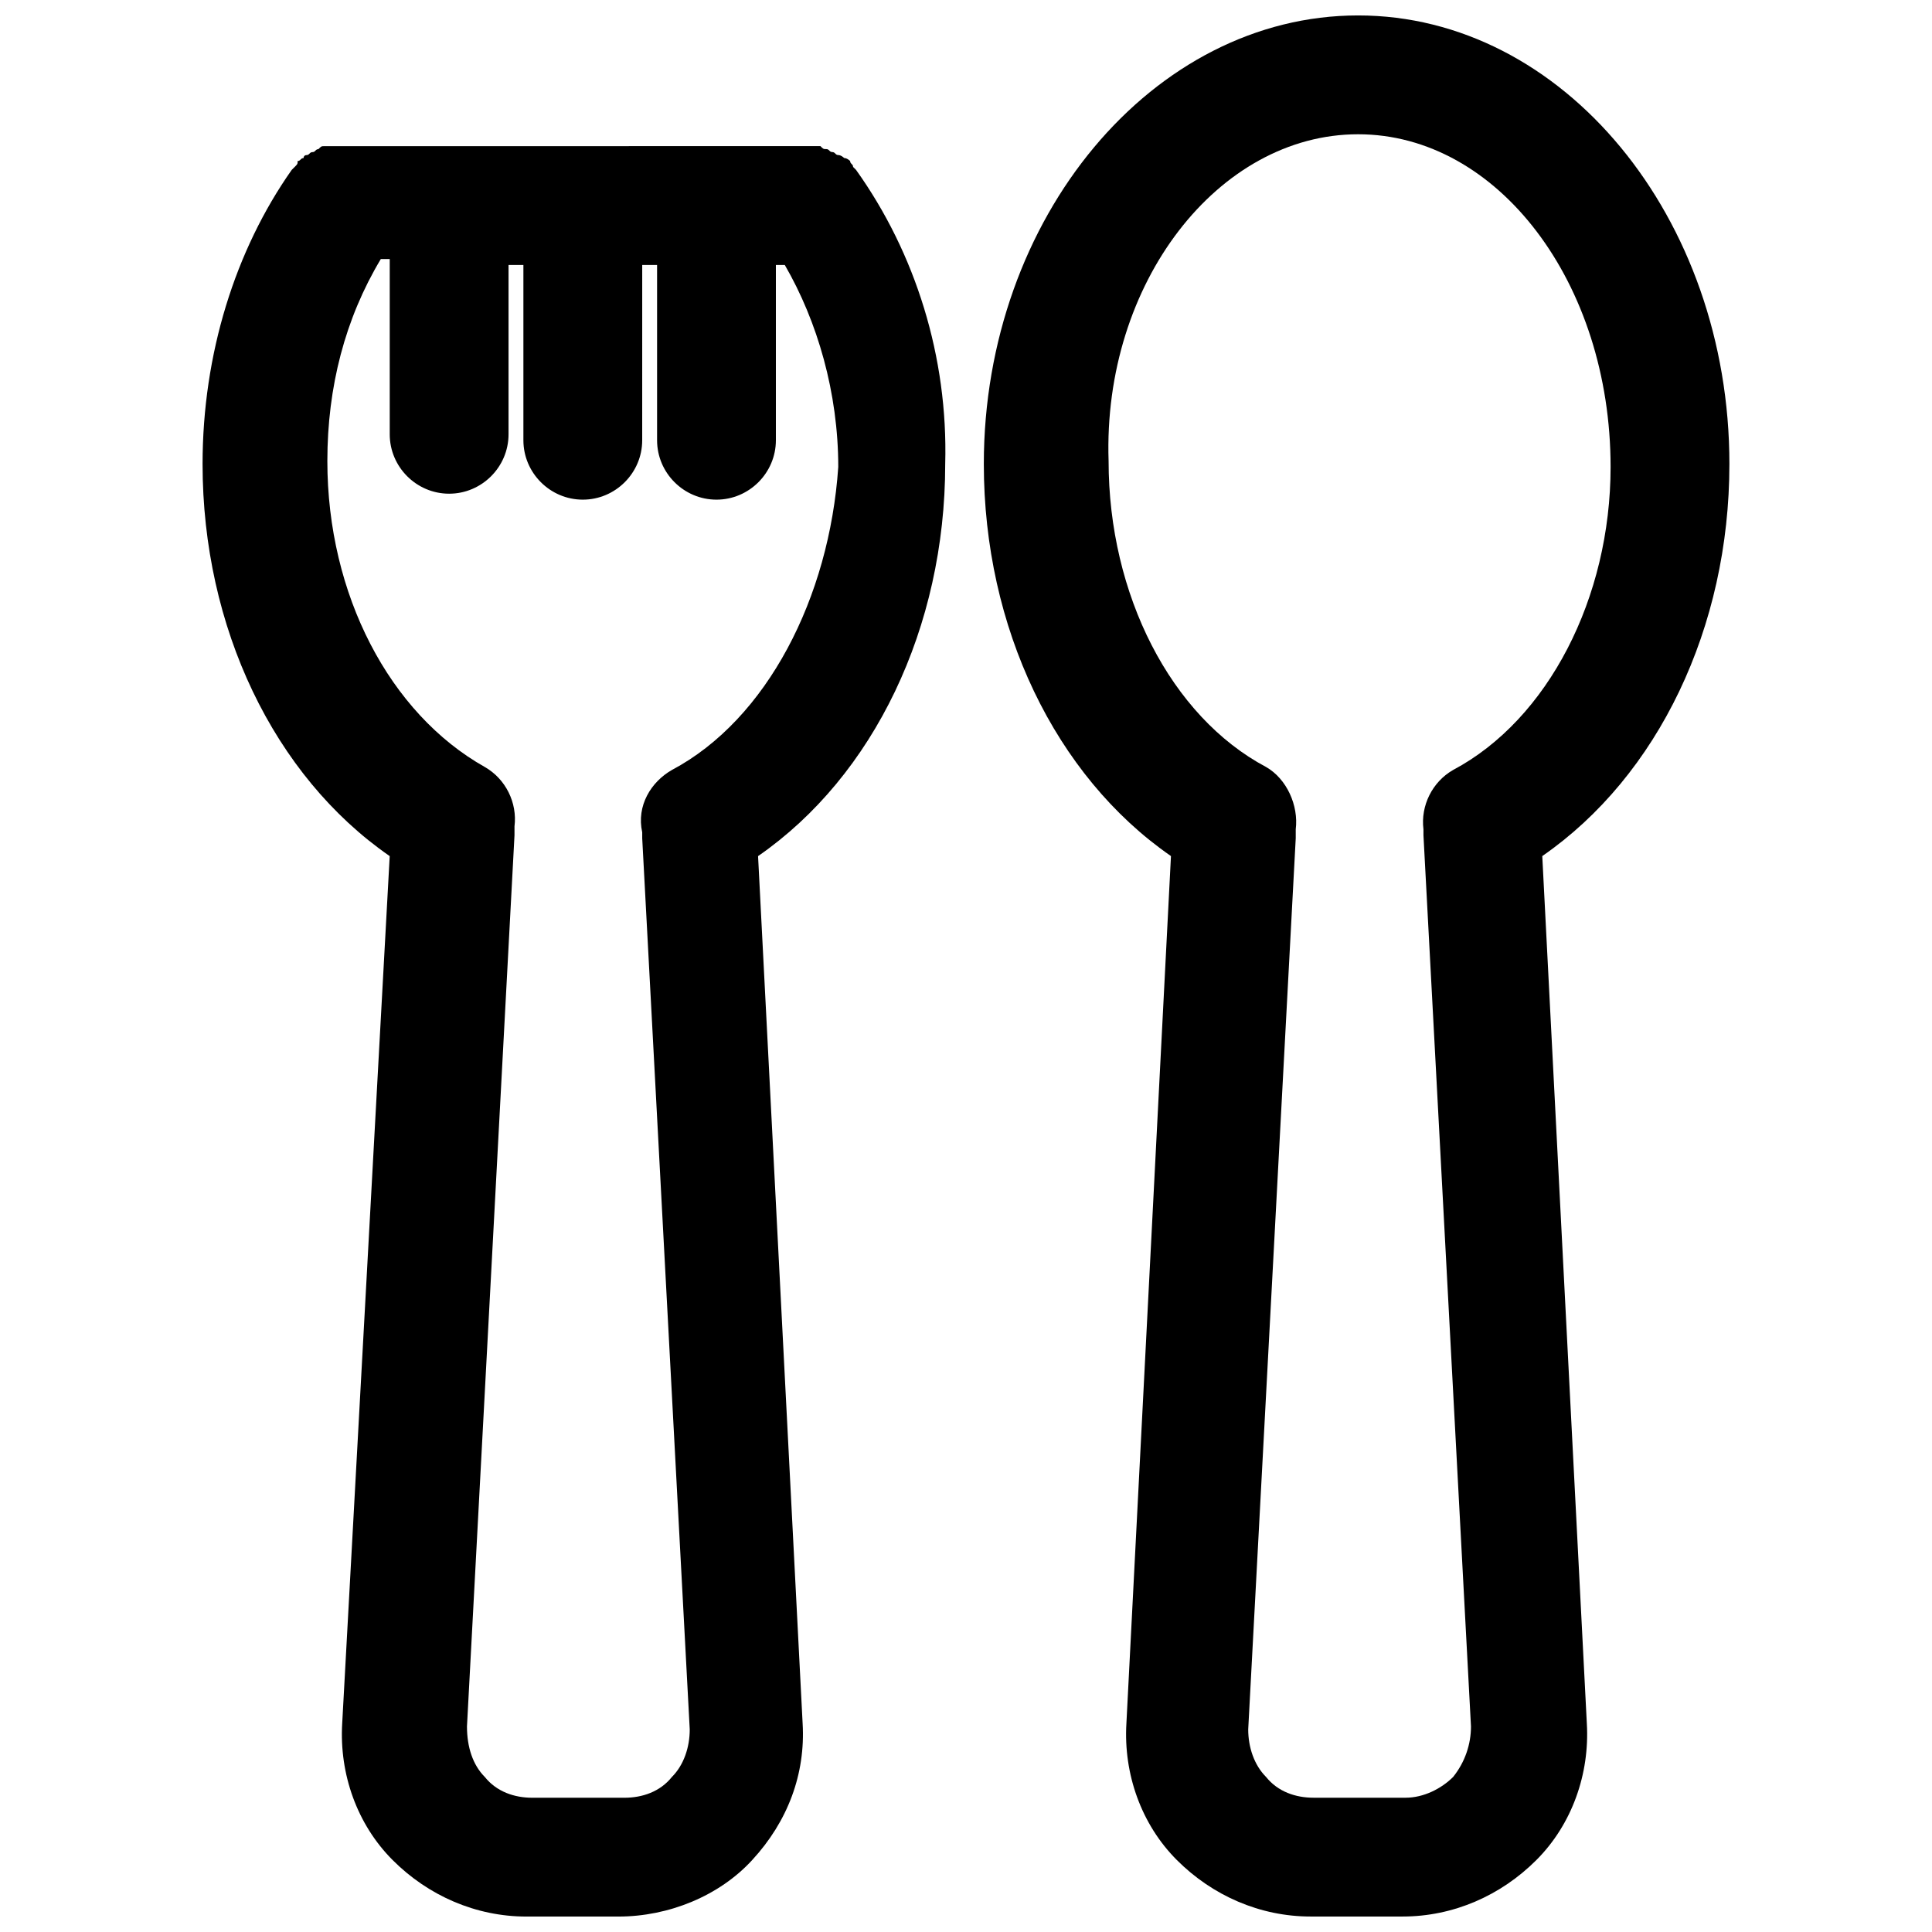 <?xml version="1.0" encoding="UTF-8"?>
<!-- Uploaded to: ICON Repo, www.svgrepo.com, Generator: ICON Repo Mixer Tools -->
<svg width="800px" height="800px" version="1.1" viewBox="144 144 512 512" xmlns="http://www.w3.org/2000/svg">
 <defs>
  <clipPath id="b">
   <path d="m404 148.09h199v503.81h-199z"/>
  </clipPath>
  <clipPath id="a">
   <path d="m197 182h198v469.9h-198z"/>
  </clipPath>
 </defs>
 <g>
  <g clip-path="url(#b)">
   <path d="m602.31 266.96c0-65.336-44.082-118.87-98.398-118.87s-99.188 53.531-99.188 118.87c0 43.297 18.895 82.656 49.594 103.91l-11.809 229.86c-0.789 13.383 3.938 26.766 13.383 36.211 9.445 9.445 22.043 14.957 35.426 14.957h24.402c13.383 0 25.977-5.512 35.426-14.957 9.445-9.445 14.168-22.828 13.383-36.211l-11.809-229.86c30.699-21.254 49.59-60.613 49.59-103.91zm-73.207 81.082c-5.512 3.148-8.66 9.445-7.871 15.742v1.574l12.594 236.16c0 4.723-1.574 9.445-4.723 13.383-3.148 3.148-7.871 5.512-12.594 5.512h-24.402c-4.723 0-9.445-1.574-12.594-5.512-3.148-3.148-4.723-7.871-4.723-12.594l12.594-236.16v-2.363c0.789-6.297-2.363-13.383-7.871-16.531-25.191-13.383-41.723-45.656-41.723-81.082-1.578-47.23 29.121-86.59 66.121-86.59s66.914 39.359 66.914 88.168c-0.004 34.637-16.535 66.91-41.723 80.293z"/>
  </g>
  <g clip-path="url(#a)">
   <path d="m370.87 189.03-0.789-0.789c0-0.789-0.789-0.789-0.789-1.574 0 0-0.789-0.789-1.574-0.789 0 0-0.789-0.789-1.574-0.789-0.789 0-0.789-0.789-1.574-0.789-0.789 0-0.789-0.789-1.574-0.789-0.789 0-0.789 0-1.574-0.789h-1.574-2.363-0.789-0.789l-121.22 0.012h-0.789-2.363-1.574c-0.789 0-0.789 0-1.574 0.789-0.789 0-0.789 0.789-1.574 0.789-0.789 0-0.789 0.789-1.574 0.789-0.789 0-0.789 0.789-0.789 0.789-0.789 0-0.789 0.789-1.574 0.789 0.004 0.777 0.004 0.777-0.785 1.566l-0.789 0.789c-14.957 21.254-23.617 48.805-23.617 77.934 0 43.297 18.895 82.656 49.594 103.91l-12.59 229.86c-0.789 13.383 3.938 26.766 13.383 36.211 9.445 9.445 22.043 14.957 35.426 14.957h24.402c13.383 0 26.766-5.512 35.426-14.957 9.445-10.234 14.168-22.828 13.383-36.211l-11.809-229.86c30.699-21.254 49.594-60.613 49.594-103.91 0.781-28.34-7.875-55.891-23.621-77.934 0.789 0 0 0 0 0zm-48.805 159.02c-5.512 3.148-9.445 9.445-7.871 16.531v1.574l12.594 236.16c0 4.723-1.574 9.445-4.723 12.594-3.148 3.938-7.871 5.512-12.594 5.512h-24.402c-4.723 0-9.445-1.574-12.594-5.512-3.148-3.148-4.723-7.871-4.723-13.383l12.594-236.16v-2.363c0.789-6.297-2.363-12.594-7.871-15.742-25.191-14.168-41.723-45.656-41.723-81.082 0-19.68 4.723-37.785 14.168-53.531h2.363v46.445c0 8.66 7.086 15.742 15.742 15.742 8.66 0 15.742-7.086 15.742-15.742v-44.867h3.938v46.445c0 8.66 7.086 15.742 15.742 15.742 8.66 0 15.742-7.086 15.742-15.742l0.004-46.445h3.938v46.445c0 8.66 7.086 15.742 15.742 15.742 8.66 0 15.742-7.086 15.742-15.742v-46.445h2.363c8.66 14.957 14.168 33.852 14.168 53.531-2.359 34.637-18.891 66.91-44.082 80.293z"/>
  </g>
 </g>
</svg>